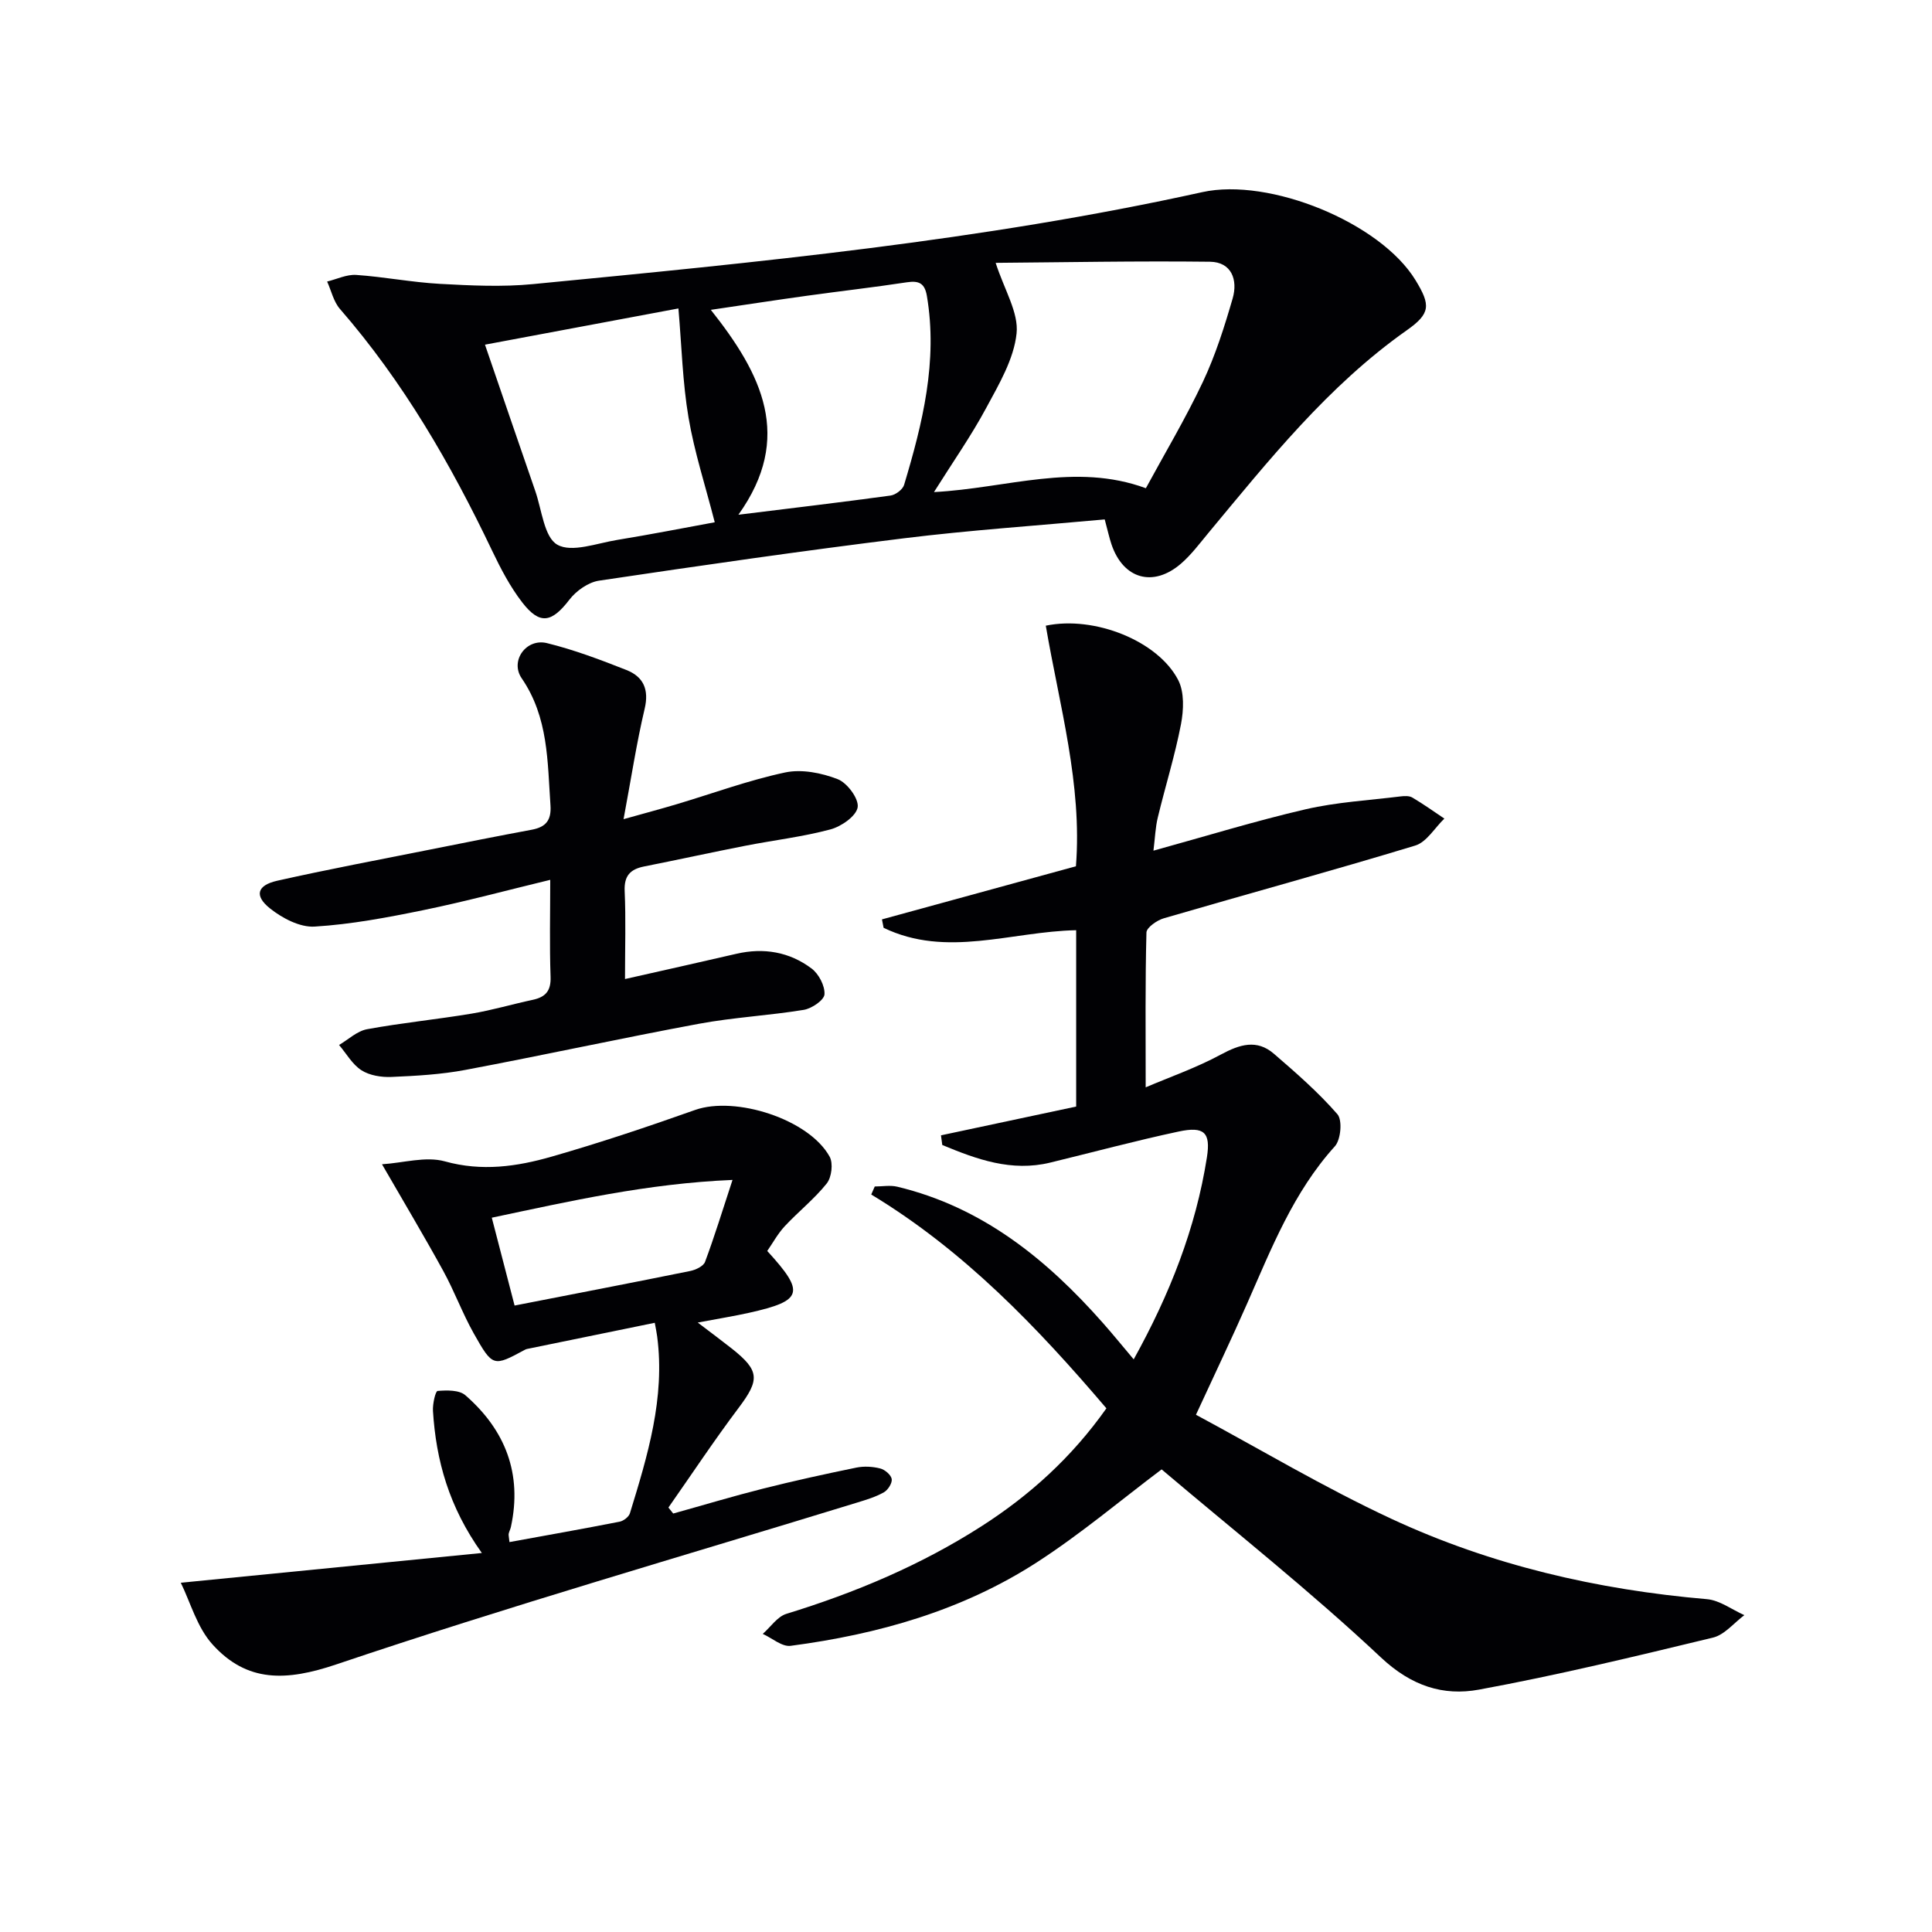 <svg enable-background="new 0 0 400 400" viewBox="0 0 400 400" xmlns="http://www.w3.org/2000/svg"><g fill="#010104"><path d="m240.5 304.22c-8.25 6.2-16.64 13.3-25.79 19.22-15.46 10-32.88 14.92-51.01 17.31-1.79.24-3.85-1.6-5.78-2.47 1.62-1.42 3.01-3.57 4.89-4.15 14.21-4.36 27.8-10.07 40.34-18.1 10.04-6.43 18.75-14.3 25.92-24.45-14.35-16.85-29.51-32.67-48.69-44.27.24-.55.49-1.11.73-1.66 1.57 0 3.2-.31 4.68.05 17.6 4.22 30.89 15 42.55 28.2 2.07 2.34 4.04 4.77 6.38 7.54 7.45-13.44 12.85-27.1 15.16-41.84.81-5.15-.58-6.45-5.84-5.33-8.91 1.9-17.73 4.28-26.59 6.43-8.05 1.96-15.23-.68-22.36-3.64-.09-.67-.18-1.33-.27-2 9.31-1.98 18.62-3.96 27.99-5.96 0-12.35 0-24.31 0-36.51-13.42.26-26.83 5.8-39.87-.5-.11-.58-.23-1.16-.34-1.74 13.29-3.64 26.57-7.28 40.16-11 1.33-16.93-3.43-33.31-6.24-49.81 10.11-2.11 23.26 3.17 27.42 11.27 1.29 2.51 1.13 6.19.57 9.13-1.25 6.5-3.25 12.86-4.8 19.31-.5 2.05-.57 4.21-.9 6.87 10.88-3 21.11-6.16 31.52-8.57 6.41-1.48 13.07-1.85 19.63-2.66.81-.1 1.81-.15 2.46.24 2.27 1.34 4.43 2.88 6.62 4.35-1.99 1.91-3.67 4.86-6.02 5.58-17.28 5.25-34.72 10-52.06 15.06-1.42.41-3.57 1.91-3.6 2.94-.27 10.28-.16 20.57-.16 32.06 5.02-2.14 10.52-4.06 15.59-6.8 3.88-2.09 7.42-3.21 10.96-.15 4.59 3.96 9.19 7.97 13.15 12.52 1.06 1.22.71 5.27-.53 6.64-8.59 9.49-13.12 21.11-18.15 32.52-3.21 7.28-6.64 14.46-10.61 23.06 13.27 7.13 26.53 15.06 40.46 21.54 20.64 9.6 42.61 14.69 65.33 16.64 2.66.23 5.17 2.16 7.75 3.31-2.15 1.6-4.1 4.07-6.5 4.65-16.08 3.88-32.18 7.78-48.45 10.77-7.39 1.36-13.98-.75-20.26-6.63-14.65-13.77-30.47-26.28-45.44-38.97z"/><path d="m228.72 107.54c-14.15 1.3-27.91 2.22-41.59 3.91-21.08 2.6-42.1 5.64-63.11 8.77-2.21.33-4.7 2.08-6.11 3.91-3.67 4.78-6.13 5.32-9.78.6-2.51-3.24-4.46-6.99-6.24-10.71-8.55-17.93-18.41-35-31.52-50.07-1.31-1.51-1.78-3.76-2.64-5.66 2.01-.49 4.05-1.5 6.02-1.37 5.79.4 11.53 1.53 17.32 1.85 6.42.35 12.92.67 19.29.05 46.44-4.5 92.89-8.96 138.56-19.04 13.89-3.07 36.86 6.28 44.15 18.23 3.16 5.18 3.12 6.9-1.84 10.39-16.28 11.49-28.52 26.87-41.07 41.97-1.8 2.17-3.52 4.48-5.63 6.31-5.77 4.99-11.98 3.21-14.41-3.98-.47-1.4-.78-2.87-1.4-5.16zm-35.35-5.66c15.14-.8 29.2-6.18 43.87-.8 3.87-7.14 8.22-14.42 11.82-22.05 2.59-5.5 4.45-11.39 6.15-17.25 1.1-3.81-.21-7.54-4.71-7.59-15.1-.18-30.21.12-44.36.23 1.81 5.62 4.79 10.3 4.33 14.62-.56 5.31-3.64 10.51-6.28 15.41-3.11 5.79-6.91 11.2-10.82 17.43zm-52.91-38.02c-13.75 2.57-26.67 4.99-40.05 7.5 3.63 10.56 6.99 20.44 10.41 30.29 1.36 3.9 1.83 9.58 4.58 11.13 2.98 1.69 8.17-.31 12.36-.99 6.97-1.14 13.91-2.5 20.22-3.66-1.94-7.57-4.22-14.54-5.43-21.69-1.23-7.26-1.41-14.7-2.09-22.58zm12.42 42.71c11.17-1.38 21.34-2.58 31.49-3.97 1.05-.14 2.52-1.25 2.81-2.2 3.83-12.76 7.01-25.61 4.72-39.14-.44-2.58-1.61-3.2-4.11-2.82-6.88 1.05-13.8 1.83-20.7 2.79-6.43.89-12.86 1.88-19.92 2.92 10.54 13.28 17.16 26.39 5.71 42.42z"/><path d="m37.43 327.69c21.42-2.12 41.31-4.08 62.33-6.16-6.83-9.56-9.48-19.19-10.12-29.41-.09-1.42.51-4.1.96-4.14 1.92-.16 4.49-.22 5.76.9 8.27 7.21 11.8 16.26 9.42 27.24-.1.48-.36.94-.46 1.42-.06.29.05.62.16 1.73 7.64-1.39 15.24-2.74 22.8-4.22.82-.16 1.91-1 2.14-1.75 3.66-11.92 7.31-23.86 5.64-36.6-.1-.79-.27-1.57-.5-2.83-9 1.84-17.72 3.63-26.45 5.42-.16.03-.32.11-.46.18-6.5 3.51-6.63 3.58-10.57-3.41-2.35-4.18-4.01-8.75-6.32-12.95-3.89-7.09-8.04-14.03-12.67-22.06 4.41-.28 9.06-1.7 13.02-.6 7.66 2.13 14.9 1.08 22.06-.97 10.01-2.87 19.91-6.19 29.73-9.67 8.35-2.96 23.6 1.9 27.87 9.67.76 1.38.41 4.27-.6 5.54-2.57 3.22-5.88 5.83-8.71 8.87-1.43 1.54-2.46 3.45-3.61 5.11 7.9 8.63 7.37 10.31-3.72 12.79-3.21.72-6.46 1.23-10.67 2.03 2.8 2.13 4.96 3.74 7.07 5.4 5.77 4.57 5.78 6.44 1.4 12.26-5.06 6.72-9.71 13.75-14.54 20.64.33.41.66.83.99 1.24 6.18-1.72 12.32-3.57 18.54-5.14 6.42-1.62 12.9-3.04 19.39-4.37 1.58-.32 3.36-.22 4.93.18.96.24 2.23 1.32 2.38 2.18.14.83-.77 2.27-1.61 2.75-1.69.96-3.63 1.54-5.51 2.12-36 11.06-72.21 21.48-107.88 33.52-10.38 3.5-18.46 3.76-25.59-4.1-3.24-3.56-4.62-8.79-6.6-12.81zm69.11-57.39c12.43-2.43 24.41-4.73 36.38-7.16 1.13-.23 2.71-.98 3.05-1.88 1.94-5.19 3.56-10.5 5.69-16.97-17.74.75-33.63 4.4-49.84 7.82 1.65 6.42 3.1 11.97 4.72 18.19z"/><path d="m129.1 169.6c4.42-1.24 7.73-2.12 11.01-3.1 7.47-2.23 14.84-4.95 22.44-6.57 3.42-.73 7.55.09 10.89 1.39 1.97.76 4.41 4.06 4.13 5.82-.3 1.83-3.39 3.98-5.64 4.58-5.75 1.54-11.72 2.23-17.59 3.38-7 1.37-13.97 2.9-20.97 4.29-2.86.57-4.18 1.91-4.04 5.09.26 5.8.07 11.61.07 18.22 8.04-1.82 15.54-3.48 23.03-5.22 5.68-1.32 11.01-.41 15.6 3.04 1.49 1.12 2.78 3.59 2.67 5.35-.08 1.2-2.64 2.94-4.29 3.21-7.2 1.18-14.53 1.55-21.7 2.88-16.15 3-32.2 6.51-48.34 9.55-5.03.95-10.21 1.24-15.33 1.46-2.07.09-4.51-.3-6.2-1.38-1.89-1.21-3.12-3.45-4.64-5.24 1.92-1.13 3.73-2.88 5.79-3.26 7.17-1.32 14.45-2.03 21.65-3.23 4.25-.71 8.41-1.95 12.63-2.85 2.67-.57 3.83-1.84 3.72-4.79-.23-6.48-.07-12.97-.07-20.06-8.98 2.17-17.53 4.48-26.2 6.26-7.46 1.53-15.01 2.96-22.58 3.42-3.04.19-6.71-1.74-9.25-3.77-3.29-2.63-2.66-4.78 1.49-5.72 10.51-2.36 21.11-4.35 31.68-6.46 7-1.4 14-2.8 21.01-4.1 2.9-.54 4.11-1.91 3.9-5.04-.63-9.09-.41-18.22-5.96-26.32-2.48-3.62.95-8.33 5.23-7.28 5.61 1.38 11.07 3.44 16.46 5.57 3.49 1.38 4.73 4.01 3.76 8.06-1.67 7.07-2.76 14.27-4.36 22.82z"/></g></svg>